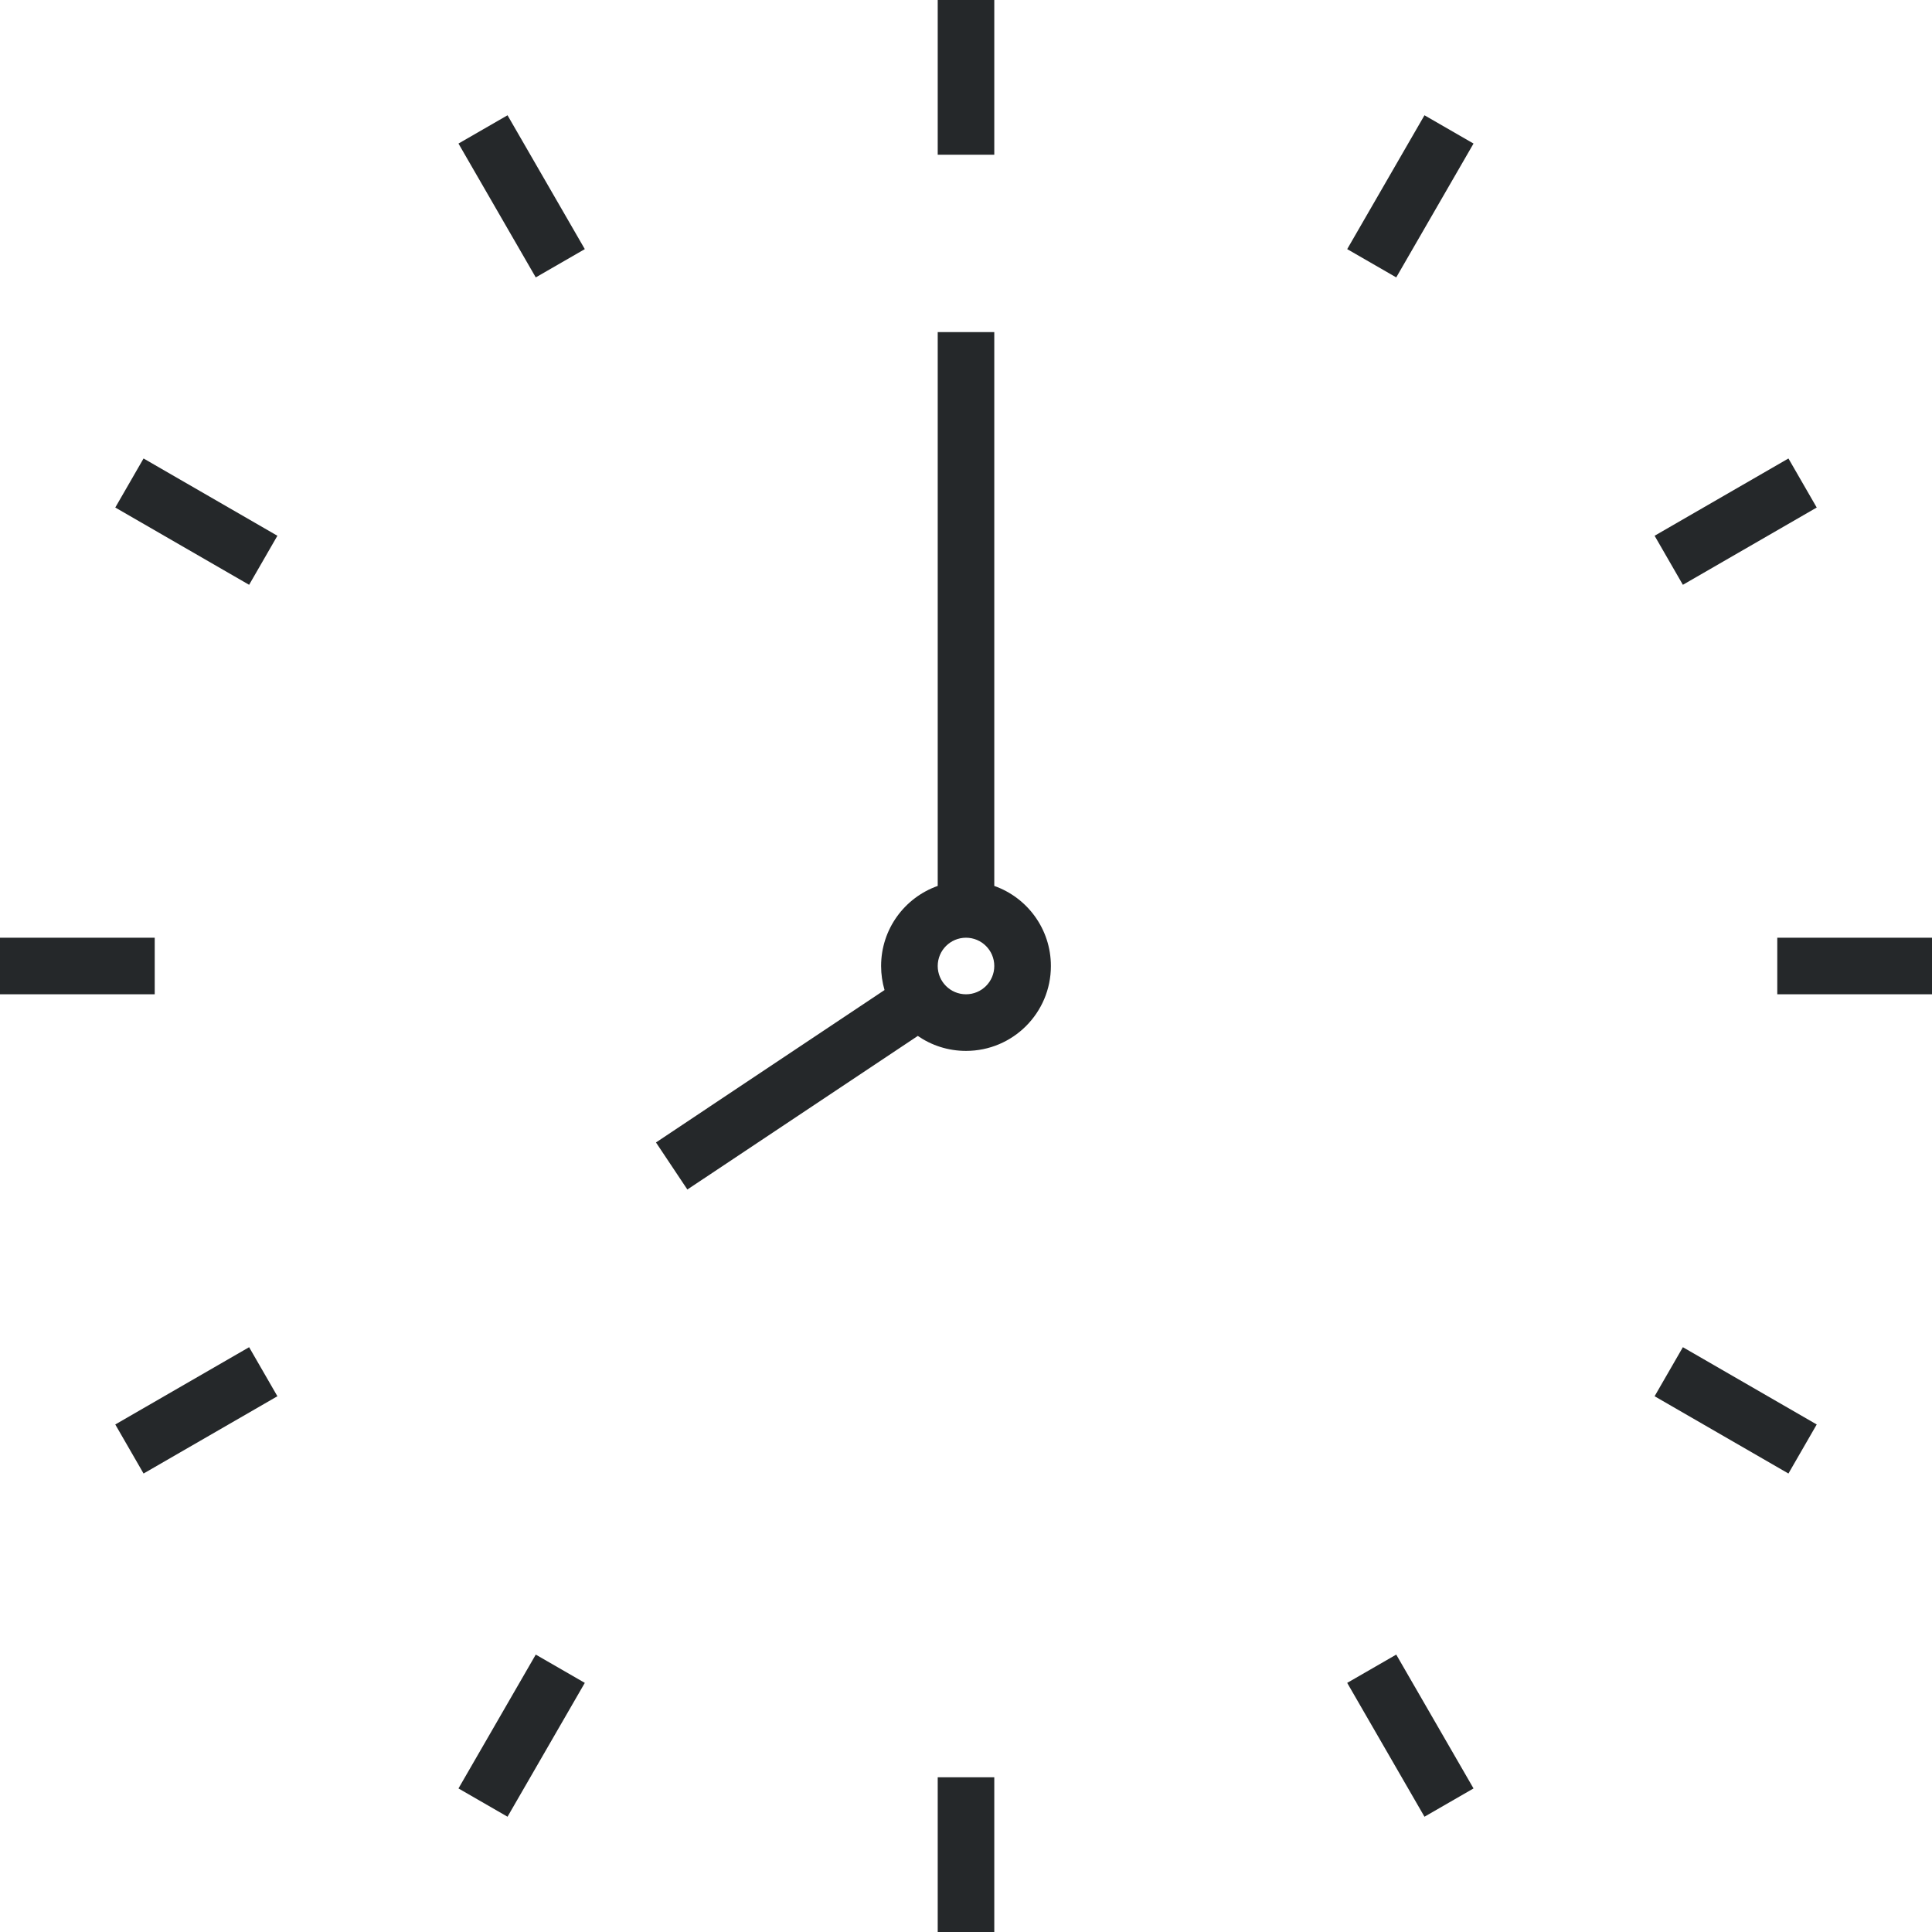 <svg width="36" height="36" viewBox="0 0 36 36" fill="none" xmlns="http://www.w3.org/2000/svg">
<g clip-path="url(#clip0_351_348)">
<path d="M18.527 0V2.883H17.473V0H18.527Z" fill="#25282A"/>
<path d="M18.527 33.117V36H17.473V33.117H18.527Z" fill="#25282A"/>
<path d="M10.897 4.642L9.457 2.148L8.543 2.675L9.983 5.169L10.897 4.642Z" fill="#25282A"/>
<path d="M26.017 30.831L27.457 33.325L26.543 33.852L25.103 31.358L26.017 30.831Z" fill="#25282A"/>
<path d="M5.169 9.983L2.675 8.543L2.148 9.457L4.642 10.897L5.169 9.983Z" fill="#25282A"/>
<path d="M31.358 25.103L33.852 26.543L33.325 27.457L30.831 26.017L31.358 25.103Z" fill="#25282A"/>
<path d="M2.883 17.473H0V18.527H2.883V17.473Z" fill="#25282A"/>
<path d="M33.117 17.473H36V18.527H33.117V17.473Z" fill="#25282A"/>
<path d="M4.642 25.103L2.148 26.543L2.675 27.457L5.169 26.017L4.642 25.103Z" fill="#25282A"/>
<path d="M30.831 9.983L33.325 8.543L33.852 9.457L31.358 10.897L30.831 9.983Z" fill="#25282A"/>
<path d="M9.983 30.831L8.543 33.325L9.457 33.852L10.897 31.358L9.983 30.831Z" fill="#25282A"/>
<path d="M25.103 4.642L26.543 2.148L27.457 2.675L26.017 5.169L25.103 4.642Z" fill="#25282A"/>
<path fill-rule="evenodd" clip-rule="evenodd" d="M17.473 6.188V16.508C16.858 16.725 16.418 17.311 16.418 18C16.418 18.156 16.441 18.306 16.482 18.448L12.223 21.288L12.808 22.165L17.102 19.303C17.357 19.479 17.666 19.582 18 19.582C18.874 19.582 19.582 18.874 19.582 18C19.582 17.311 19.142 16.725 18.527 16.508V6.188H17.473ZM17.473 18C17.473 17.709 17.709 17.473 18 17.473C18.291 17.473 18.527 17.709 18.527 18C18.527 18.291 18.291 18.527 18 18.527C17.709 18.527 17.473 18.291 17.473 18Z" fill="#25282A"/>
</g>
<defs>
<clipPath id="clip0_351_348">
<rect width="36" height="36" fill="white"/>
</clipPath>
</defs>
</svg>
